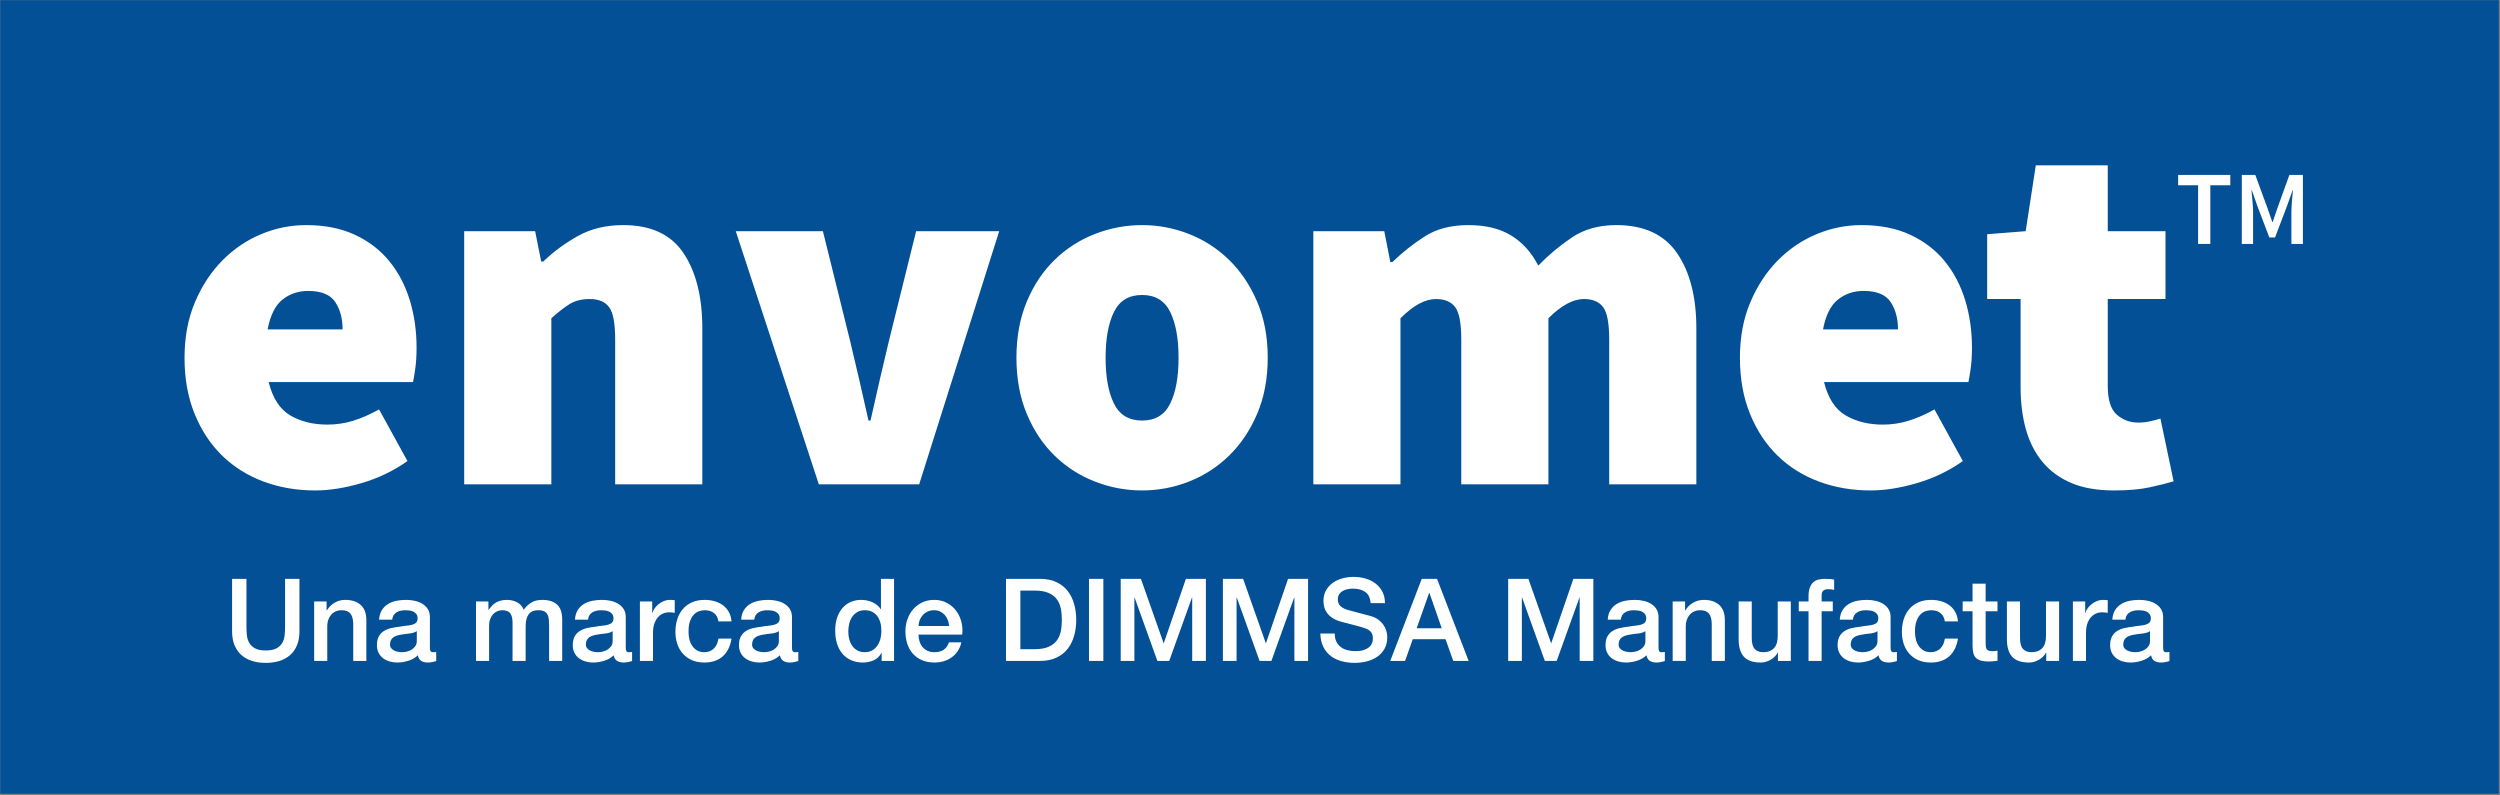 <?xml version="1.0" encoding="UTF-8" standalone="no"?>
<svg width="261px" height="83px" viewBox="0 0 261 83" version="1.1" xmlns="http://www.w3.org/2000/svg" xmlns:xlink="http://www.w3.org/1999/xlink">
    <rect x="0" y="0" width="261" height="83" fill="#808080" stroke="none"/>
    <!-- Generator: Sketch 41.2 (35397) - http://www.bohemiancoding.com/sketch -->
    <title>envomet-logo</title>
    <desc>Created with Sketch.</desc>
    <defs></defs>
    <g id="Page-2" stroke="none" stroke-width="1" fill="none" fill-rule="evenodd">
        <g id="envomet-logo">
            <rect id="rect4212-copy-2" fill="#035096" x="0.026" y="0.019" width="260.854" height="82.848"></rect>
            <g id="Group-4" transform="translate(19, 17)" fill="#FFFFFF">
                <g id="Group-3" transform="translate(0.152, 0.242)">
                    <path d="M0.113,20.109 C0.113,17.959 0.474,16.03 1.197,14.32 C1.92,12.611 2.872,11.157 4.053,9.959 C5.235,8.761 6.583,7.844 8.1,7.21 C9.616,6.576 11.185,6.258 12.807,6.258 C14.747,6.258 16.439,6.593 17.885,7.263 C19.331,7.933 20.53,8.849 21.482,10.012 C22.434,11.175 23.148,12.532 23.624,14.082 C24.1,15.633 24.338,17.29 24.338,19.052 C24.338,19.862 24.294,20.585 24.206,21.219 C24.118,21.854 24.038,22.329 23.968,22.647 L8.893,22.647 C9.316,24.338 10.074,25.501 11.168,26.136 C12.261,26.77 13.548,27.087 15.029,27.087 C15.946,27.087 16.836,26.955 17.7,26.691 C18.564,26.426 19.472,26.03 20.424,25.501 L23.386,30.893 C21.94,31.916 20.345,32.682 18.599,33.193 C16.854,33.704 15.24,33.96 13.759,33.96 C11.82,33.96 10.022,33.651 8.364,33.034 C6.707,32.418 5.27,31.519 4.053,30.338 C2.837,29.158 1.876,27.704 1.171,25.977 C0.465,24.25 0.113,22.294 0.113,20.109 Z M16.616,17.149 C16.616,16.021 16.36,15.069 15.849,14.294 C15.337,13.519 14.394,13.131 13.019,13.131 C11.996,13.131 11.106,13.43 10.348,14.03 C9.59,14.629 9.069,15.668 8.787,17.149 L16.616,17.149 Z M29.31,6.893 L36.715,6.893 L37.35,10.065 L37.561,10.065 C38.619,9.043 39.827,8.153 41.185,7.395 C42.542,6.637 44.12,6.258 45.919,6.258 C48.81,6.258 50.908,7.236 52.213,9.192 C53.518,11.148 54.17,13.765 54.17,17.043 L54.17,33.325 L45.072,33.325 L45.072,18.206 C45.072,16.514 44.861,15.386 44.438,14.823 C44.014,14.259 43.344,13.977 42.428,13.977 C41.581,13.977 40.876,14.153 40.312,14.505 C39.748,14.858 39.113,15.351 38.408,15.986 L38.408,33.325 L29.31,33.325 L29.31,6.893 Z M57.661,6.893 L66.759,6.893 L69.615,18.417 C70.25,21.061 70.884,23.81 71.519,26.664 L71.731,26.664 C72.365,23.81 73,21.061 73.635,18.417 L76.491,6.893 L85.166,6.893 L76.808,33.325 L66.335,33.325 L57.661,6.893 Z M86.964,20.109 C86.964,17.924 87.325,15.968 88.048,14.241 C88.771,12.514 89.741,11.06 90.957,9.88 C92.174,8.699 93.576,7.8 95.162,7.184 C96.749,6.567 98.389,6.258 100.082,6.258 C101.774,6.258 103.405,6.567 104.974,7.184 C106.543,7.8 107.936,8.699 109.153,9.88 C110.369,11.06 111.348,12.514 112.088,14.241 C112.829,15.968 113.199,17.924 113.199,20.109 C113.199,22.294 112.829,24.25 112.088,25.977 C111.348,27.704 110.369,29.158 109.153,30.338 C107.936,31.519 106.543,32.418 104.974,33.034 C103.405,33.651 101.774,33.96 100.082,33.96 C98.389,33.96 96.749,33.651 95.162,33.034 C93.576,32.418 92.174,31.519 90.957,30.338 C89.741,29.158 88.771,27.704 88.048,25.977 C87.325,24.25 86.964,22.294 86.964,20.109 Z M96.273,20.109 C96.273,22.118 96.564,23.713 97.146,24.893 C97.728,26.074 98.706,26.664 100.082,26.664 C101.457,26.664 102.435,26.074 103.017,24.893 C103.599,23.713 103.89,22.118 103.89,20.109 C103.89,18.1 103.599,16.505 103.017,15.325 C102.435,14.144 101.457,13.554 100.082,13.554 C98.706,13.554 97.728,14.144 97.146,15.325 C96.564,16.505 96.273,18.1 96.273,20.109 Z M117.96,6.893 L125.365,6.893 L125.999,10.118 L126.211,10.118 C127.269,9.096 128.406,8.197 129.623,7.421 C130.839,6.646 132.347,6.258 134.145,6.258 C135.943,6.258 137.433,6.62 138.614,7.342 C139.796,8.065 140.739,9.113 141.444,10.488 C142.537,9.36 143.719,8.373 144.988,7.527 C146.258,6.681 147.791,6.258 149.59,6.258 C152.481,6.258 154.597,7.236 155.937,9.192 C157.277,11.148 157.947,13.765 157.947,17.043 L157.947,33.325 L148.849,33.325 L148.849,18.206 C148.849,16.514 148.638,15.386 148.215,14.823 C147.791,14.259 147.121,13.977 146.205,13.977 C145.076,13.977 143.842,14.646 142.502,15.986 L142.502,33.325 L133.404,33.325 L133.404,18.206 C133.404,16.514 133.193,15.386 132.77,14.823 C132.347,14.259 131.677,13.977 130.76,13.977 C129.631,13.977 128.397,14.646 127.057,15.986 L127.057,33.325 L117.96,33.325 L117.96,6.893 Z M162.496,20.109 C162.496,17.959 162.857,16.03 163.58,14.32 C164.303,12.611 165.255,11.157 166.436,9.959 C167.618,8.761 168.966,7.844 170.483,7.21 C171.999,6.576 173.568,6.258 175.19,6.258 C177.13,6.258 178.822,6.593 180.268,7.263 C181.714,7.933 182.913,8.849 183.865,10.012 C184.817,11.175 185.531,12.532 186.007,14.082 C186.483,15.633 186.721,17.29 186.721,19.052 C186.721,19.862 186.677,20.585 186.589,21.219 C186.501,21.854 186.421,22.329 186.351,22.647 L171.276,22.647 C171.699,24.338 172.457,25.501 173.551,26.136 C174.644,26.77 175.931,27.087 177.412,27.087 C178.329,27.087 179.219,26.955 180.083,26.691 C180.947,26.426 181.855,26.03 182.807,25.501 L185.769,30.893 C184.323,31.916 182.728,32.682 180.982,33.193 C179.237,33.704 177.623,33.96 176.142,33.96 C174.203,33.96 172.405,33.651 170.747,33.034 C169.09,32.418 167.653,31.519 166.436,30.338 C165.22,29.158 164.259,27.704 163.554,25.977 C162.848,24.25 162.496,22.294 162.496,20.109 Z M178.999,17.149 C178.999,16.021 178.743,15.069 178.232,14.294 C177.72,13.519 176.777,13.131 175.402,13.131 C174.379,13.131 173.489,13.43 172.731,14.03 C171.973,14.629 171.452,15.668 171.17,17.149 L178.999,17.149 Z M191.799,13.977 L188.308,13.977 L188.308,7.21 L192.328,6.893 L193.386,0.02 L200.897,0.02 L200.897,6.893 L206.926,6.893 L206.926,13.977 L200.897,13.977 L200.897,23.017 C200.897,24.497 201.214,25.51 201.849,26.056 C202.483,26.603 203.224,26.876 204.07,26.876 C204.493,26.876 204.908,26.832 205.313,26.744 C205.719,26.655 206.08,26.559 206.397,26.453 L207.773,33.008 C207.067,33.22 206.221,33.431 205.234,33.642 C204.246,33.854 203.012,33.96 201.531,33.96 C199.803,33.96 198.331,33.704 197.115,33.193 C195.898,32.682 194.893,31.951 194.1,30.999 C193.306,30.048 192.724,28.911 192.354,27.589 C191.984,26.268 191.799,24.796 191.799,23.175 L191.799,13.977 Z" id="envomet"></path>
                    <path d="M210.329,2.099 L208.246,2.099 L208.246,1.02 L213.69,1.02 L213.69,2.099 L211.607,2.099 L211.607,8.222 L210.329,8.222 L210.329,2.099 Z M214.891,1.02 L216.301,1.02 L217.601,4.566 L218.075,5.932 L218.119,5.932 L218.582,4.566 L219.86,1.02 L221.271,1.02 L221.271,8.222 L220.07,8.222 L220.07,4.929 C220.07,4.761 220.075,4.577 220.086,4.379 C220.097,4.181 220.11,3.98 220.125,3.779 C220.14,3.577 220.158,3.378 220.18,3.184 C220.202,2.989 220.22,2.808 220.235,2.639 L220.191,2.639 L219.607,4.28 L218.362,7.551 L217.767,7.551 L216.522,4.28 L215.949,2.639 L215.904,2.639 C215.919,2.808 215.936,2.989 215.954,3.184 C215.972,3.378 215.991,3.577 216.009,3.779 C216.027,3.98 216.042,4.181 216.053,4.379 C216.064,4.577 216.07,4.761 216.07,4.929 L216.07,8.222 L214.891,8.222 L214.891,1.02 Z" id="TM"></path>
                </g>
                <path d="M5.23,43.432 L6.73,43.432 L6.73,48.424 C6.73,48.712 6.744,49.004 6.772,49.3 C6.8,49.596 6.88,49.862 7.012,50.098 C7.144,50.334 7.344,50.528 7.612,50.68 C7.88,50.832 8.258,50.908 8.746,50.908 C9.234,50.908 9.612,50.832 9.88,50.68 C10.148,50.528 10.348,50.334 10.48,50.098 C10.612,49.862 10.692,49.596 10.72,49.3 C10.748,49.004 10.762,48.712 10.762,48.424 L10.762,43.432 L12.262,43.432 L12.262,48.916 C12.262,49.468 12.178,49.948 12.01,50.356 C11.842,50.764 11.604,51.106 11.296,51.382 C10.988,51.658 10.618,51.864 10.186,52 C9.754,52.136 9.274,52.204 8.746,52.204 C8.218,52.204 7.738,52.136 7.306,52 C6.874,51.864 6.504,51.658 6.196,51.382 C5.888,51.106 5.65,50.764 5.482,50.356 C5.314,49.948 5.23,49.468 5.23,48.916 L5.23,43.432 Z M13.798,45.796 L15.094,45.796 L15.094,46.708 L15.118,46.732 C15.326,46.388 15.598,46.118 15.934,45.922 C16.27,45.726 16.642,45.628 17.05,45.628 C17.73,45.628 18.266,45.804 18.658,46.156 C19.05,46.508 19.246,47.036 19.246,47.74 L19.246,52 L17.878,52 L17.878,48.1 C17.862,47.612 17.758,47.258 17.566,47.038 C17.374,46.818 17.074,46.708 16.666,46.708 C16.434,46.708 16.226,46.75 16.042,46.834 C15.858,46.918 15.702,47.034 15.574,47.182 C15.446,47.33 15.346,47.504 15.274,47.704 C15.202,47.904 15.166,48.116 15.166,48.34 L15.166,52 L13.798,52 L13.798,45.796 Z M25.882,50.62 C25.882,50.788 25.904,50.908 25.948,50.98 C25.992,51.052 26.078,51.088 26.206,51.088 L26.35,51.088 C26.406,51.088 26.47,51.08 26.542,51.064 L26.542,52.012 C26.494,52.028 26.432,52.046 26.356,52.066 C26.28,52.086 26.202,52.104 26.122,52.12 C26.042,52.136 25.962,52.148 25.882,52.156 C25.802,52.164 25.734,52.168 25.678,52.168 C25.398,52.168 25.166,52.112 24.982,52 C24.798,51.888 24.678,51.692 24.622,51.412 C24.35,51.676 24.016,51.868 23.62,51.988 C23.224,52.108 22.842,52.168 22.474,52.168 C22.194,52.168 21.926,52.13 21.67,52.054 C21.414,51.978 21.188,51.866 20.992,51.718 C20.796,51.57 20.64,51.382 20.524,51.154 C20.408,50.926 20.35,50.66 20.35,50.356 C20.35,49.972 20.42,49.66 20.56,49.42 C20.7,49.18 20.884,48.992 21.112,48.856 C21.34,48.72 21.596,48.622 21.88,48.562 C22.164,48.502 22.45,48.456 22.738,48.424 C22.986,48.376 23.222,48.342 23.446,48.322 C23.67,48.302 23.868,48.268 24.04,48.22 C24.212,48.172 24.348,48.098 24.448,47.998 C24.548,47.898 24.598,47.748 24.598,47.548 C24.598,47.372 24.556,47.228 24.472,47.116 C24.388,47.004 24.284,46.918 24.16,46.858 C24.036,46.798 23.898,46.758 23.746,46.738 C23.594,46.718 23.45,46.708 23.314,46.708 C22.93,46.708 22.614,46.788 22.366,46.948 C22.118,47.108 21.978,47.356 21.946,47.692 L20.578,47.692 C20.602,47.292 20.698,46.96 20.866,46.696 C21.034,46.432 21.248,46.22 21.508,46.06 C21.768,45.9 22.062,45.788 22.39,45.724 C22.718,45.66 23.054,45.628 23.398,45.628 C23.702,45.628 24.002,45.66 24.298,45.724 C24.594,45.788 24.86,45.892 25.096,46.036 C25.332,46.18 25.522,46.366 25.666,46.594 C25.81,46.822 25.882,47.1 25.882,47.428 L25.882,50.62 Z M24.514,48.892 C24.306,49.028 24.05,49.11 23.746,49.138 C23.442,49.166 23.138,49.208 22.834,49.264 C22.69,49.288 22.55,49.322 22.414,49.366 C22.278,49.41 22.158,49.47 22.054,49.546 C21.95,49.622 21.868,49.722 21.808,49.846 C21.748,49.97 21.718,50.12 21.718,50.296 C21.718,50.448 21.762,50.576 21.85,50.68 C21.938,50.784 22.044,50.866 22.168,50.926 C22.292,50.986 22.428,51.028 22.576,51.052 C22.724,51.076 22.858,51.088 22.978,51.088 C23.13,51.088 23.294,51.068 23.47,51.028 C23.646,50.988 23.812,50.92 23.968,50.824 C24.124,50.728 24.254,50.606 24.358,50.458 C24.462,50.31 24.514,50.128 24.514,49.912 L24.514,48.892 Z M30.694,45.796 L31.99,45.796 L31.99,46.66 L32.026,46.66 C32.13,46.508 32.242,46.368 32.362,46.24 C32.482,46.112 32.616,46.004 32.764,45.916 C32.912,45.828 33.082,45.758 33.274,45.706 C33.466,45.654 33.686,45.628 33.934,45.628 C34.31,45.628 34.66,45.712 34.984,45.88 C35.308,46.048 35.538,46.308 35.674,46.66 C35.906,46.34 36.174,46.088 36.478,45.904 C36.782,45.72 37.162,45.628 37.618,45.628 C38.274,45.628 38.784,45.788 39.148,46.108 C39.512,46.428 39.694,46.964 39.694,47.716 L39.694,52 L38.326,52 L38.326,48.376 C38.326,48.128 38.318,47.902 38.302,47.698 C38.286,47.494 38.24,47.318 38.164,47.17 C38.088,47.022 37.974,46.908 37.822,46.828 C37.67,46.748 37.462,46.708 37.198,46.708 C36.734,46.708 36.398,46.852 36.19,47.14 C35.982,47.428 35.878,47.836 35.878,48.364 L35.878,52 L34.51,52 L34.51,48.016 C34.51,47.584 34.432,47.258 34.276,47.038 C34.12,46.818 33.834,46.708 33.418,46.708 C33.242,46.708 33.072,46.744 32.908,46.816 C32.744,46.888 32.6,46.992 32.476,47.128 C32.352,47.264 32.252,47.432 32.176,47.632 C32.1,47.832 32.062,48.06 32.062,48.316 L32.062,52 L30.694,52 L30.694,45.796 Z M46.33,50.62 C46.33,50.788 46.352,50.908 46.396,50.98 C46.44,51.052 46.526,51.088 46.654,51.088 L46.798,51.088 C46.854,51.088 46.918,51.08 46.99,51.064 L46.99,52.012 C46.942,52.028 46.88,52.046 46.804,52.066 C46.728,52.086 46.65,52.104 46.57,52.12 C46.49,52.136 46.41,52.148 46.33,52.156 C46.25,52.164 46.182,52.168 46.126,52.168 C45.846,52.168 45.614,52.112 45.43,52 C45.246,51.888 45.126,51.692 45.07,51.412 C44.798,51.676 44.464,51.868 44.068,51.988 C43.672,52.108 43.29,52.168 42.922,52.168 C42.642,52.168 42.374,52.13 42.118,52.054 C41.862,51.978 41.636,51.866 41.44,51.718 C41.244,51.57 41.088,51.382 40.972,51.154 C40.856,50.926 40.798,50.66 40.798,50.356 C40.798,49.972 40.868,49.66 41.008,49.42 C41.148,49.18 41.332,48.992 41.56,48.856 C41.788,48.72 42.044,48.622 42.328,48.562 C42.612,48.502 42.898,48.456 43.186,48.424 C43.434,48.376 43.67,48.342 43.894,48.322 C44.118,48.302 44.316,48.268 44.488,48.22 C44.66,48.172 44.796,48.098 44.896,47.998 C44.996,47.898 45.046,47.748 45.046,47.548 C45.046,47.372 45.004,47.228 44.92,47.116 C44.836,47.004 44.732,46.918 44.608,46.858 C44.484,46.798 44.346,46.758 44.194,46.738 C44.042,46.718 43.898,46.708 43.762,46.708 C43.378,46.708 43.062,46.788 42.814,46.948 C42.566,47.108 42.426,47.356 42.394,47.692 L41.026,47.692 C41.05,47.292 41.146,46.96 41.314,46.696 C41.482,46.432 41.696,46.22 41.956,46.06 C42.216,45.9 42.51,45.788 42.838,45.724 C43.166,45.66 43.502,45.628 43.846,45.628 C44.15,45.628 44.45,45.66 44.746,45.724 C45.042,45.788 45.308,45.892 45.544,46.036 C45.78,46.18 45.97,46.366 46.114,46.594 C46.258,46.822 46.33,47.1 46.33,47.428 L46.33,50.62 Z M44.962,48.892 C44.754,49.028 44.498,49.11 44.194,49.138 C43.89,49.166 43.586,49.208 43.282,49.264 C43.138,49.288 42.998,49.322 42.862,49.366 C42.726,49.41 42.606,49.47 42.502,49.546 C42.398,49.622 42.316,49.722 42.256,49.846 C42.196,49.97 42.166,50.12 42.166,50.296 C42.166,50.448 42.21,50.576 42.298,50.68 C42.386,50.784 42.492,50.866 42.616,50.926 C42.74,50.986 42.876,51.028 43.024,51.052 C43.172,51.076 43.306,51.088 43.426,51.088 C43.578,51.088 43.742,51.068 43.918,51.028 C44.094,50.988 44.26,50.92 44.416,50.824 C44.572,50.728 44.702,50.606 44.806,50.458 C44.91,50.31 44.962,50.128 44.962,49.912 L44.962,48.892 Z M47.806,45.796 L49.09,45.796 L49.09,46.996 L49.114,46.996 C49.154,46.828 49.232,46.664 49.348,46.504 C49.464,46.344 49.604,46.198 49.768,46.066 C49.932,45.934 50.114,45.828 50.314,45.748 C50.514,45.668 50.718,45.628 50.926,45.628 C51.086,45.628 51.196,45.632 51.256,45.64 C51.316,45.648 51.378,45.656 51.442,45.664 L51.442,46.984 C51.346,46.968 51.248,46.954 51.148,46.942 C51.048,46.93 50.95,46.924 50.854,46.924 C50.622,46.924 50.404,46.97 50.2,47.062 C49.996,47.154 49.818,47.29 49.666,47.47 C49.514,47.65 49.394,47.872 49.306,48.136 C49.218,48.4 49.174,48.704 49.174,49.048 L49.174,52 L47.806,52 L47.806,45.796 Z M56.002,47.872 C55.946,47.488 55.792,47.198 55.54,47.002 C55.288,46.806 54.97,46.708 54.586,46.708 C54.41,46.708 54.222,46.738 54.022,46.798 C53.822,46.858 53.638,46.97 53.47,47.134 C53.302,47.298 53.162,47.526 53.05,47.818 C52.938,48.11 52.882,48.492 52.882,48.964 C52.882,49.22 52.912,49.476 52.972,49.732 C53.032,49.988 53.128,50.216 53.26,50.416 C53.392,50.616 53.562,50.778 53.77,50.902 C53.978,51.026 54.23,51.088 54.526,51.088 C54.926,51.088 55.256,50.964 55.516,50.716 C55.776,50.468 55.938,50.12 56.002,49.672 L57.37,49.672 C57.242,50.48 56.936,51.098 56.452,51.526 C55.968,51.954 55.326,52.168 54.526,52.168 C54.038,52.168 53.608,52.086 53.236,51.922 C52.864,51.758 52.55,51.534 52.294,51.25 C52.038,50.966 51.844,50.628 51.712,50.236 C51.58,49.844 51.514,49.42 51.514,48.964 C51.514,48.5 51.578,48.064 51.706,47.656 C51.834,47.248 52.026,46.894 52.282,46.594 C52.538,46.294 52.856,46.058 53.236,45.886 C53.616,45.714 54.062,45.628 54.574,45.628 C54.934,45.628 55.276,45.674 55.6,45.766 C55.924,45.858 56.212,45.996 56.464,46.18 C56.716,46.364 56.922,46.596 57.082,46.876 C57.242,47.156 57.338,47.488 57.37,47.872 L56.002,47.872 Z M63.682,50.62 C63.682,50.788 63.704,50.908 63.748,50.98 C63.792,51.052 63.878,51.088 64.006,51.088 L64.15,51.088 C64.206,51.088 64.27,51.08 64.342,51.064 L64.342,52.012 C64.294,52.028 64.232,52.046 64.156,52.066 C64.08,52.086 64.002,52.104 63.922,52.12 C63.842,52.136 63.762,52.148 63.682,52.156 C63.602,52.164 63.534,52.168 63.478,52.168 C63.198,52.168 62.966,52.112 62.782,52 C62.598,51.888 62.478,51.692 62.422,51.412 C62.15,51.676 61.816,51.868 61.42,51.988 C61.024,52.108 60.642,52.168 60.274,52.168 C59.994,52.168 59.726,52.13 59.47,52.054 C59.214,51.978 58.988,51.866 58.792,51.718 C58.596,51.57 58.44,51.382 58.324,51.154 C58.208,50.926 58.15,50.66 58.15,50.356 C58.15,49.972 58.22,49.66 58.36,49.42 C58.5,49.18 58.684,48.992 58.912,48.856 C59.14,48.72 59.396,48.622 59.68,48.562 C59.964,48.502 60.25,48.456 60.538,48.424 C60.786,48.376 61.022,48.342 61.246,48.322 C61.47,48.302 61.668,48.268 61.84,48.22 C62.012,48.172 62.148,48.098 62.248,47.998 C62.348,47.898 62.398,47.748 62.398,47.548 C62.398,47.372 62.356,47.228 62.272,47.116 C62.188,47.004 62.084,46.918 61.96,46.858 C61.836,46.798 61.698,46.758 61.546,46.738 C61.394,46.718 61.25,46.708 61.114,46.708 C60.73,46.708 60.414,46.788 60.166,46.948 C59.918,47.108 59.778,47.356 59.746,47.692 L58.378,47.692 C58.402,47.292 58.498,46.96 58.666,46.696 C58.834,46.432 59.048,46.22 59.308,46.06 C59.568,45.9 59.862,45.788 60.19,45.724 C60.518,45.66 60.854,45.628 61.198,45.628 C61.502,45.628 61.802,45.66 62.098,45.724 C62.394,45.788 62.66,45.892 62.896,46.036 C63.132,46.18 63.322,46.366 63.466,46.594 C63.61,46.822 63.682,47.1 63.682,47.428 L63.682,50.62 Z M62.314,48.892 C62.106,49.028 61.85,49.11 61.546,49.138 C61.242,49.166 60.938,49.208 60.634,49.264 C60.49,49.288 60.35,49.322 60.214,49.366 C60.078,49.41 59.958,49.47 59.854,49.546 C59.75,49.622 59.668,49.722 59.608,49.846 C59.548,49.97 59.518,50.12 59.518,50.296 C59.518,50.448 59.562,50.576 59.65,50.68 C59.738,50.784 59.844,50.866 59.968,50.926 C60.092,50.986 60.228,51.028 60.376,51.052 C60.524,51.076 60.658,51.088 60.778,51.088 C60.93,51.088 61.094,51.068 61.27,51.028 C61.446,50.988 61.612,50.92 61.768,50.824 C61.924,50.728 62.054,50.606 62.158,50.458 C62.262,50.31 62.314,50.128 62.314,49.912 L62.314,48.892 Z M74.338,52 L73.042,52 L73.042,51.16 L73.018,51.16 C72.834,51.52 72.566,51.778 72.214,51.934 C71.862,52.09 71.49,52.168 71.098,52.168 C70.61,52.168 70.184,52.082 69.82,51.91 C69.456,51.738 69.154,51.504 68.914,51.208 C68.674,50.912 68.494,50.562 68.374,50.158 C68.254,49.754 68.194,49.32 68.194,48.856 C68.194,48.296 68.27,47.812 68.422,47.404 C68.574,46.996 68.776,46.66 69.028,46.396 C69.28,46.132 69.568,45.938 69.892,45.814 C70.216,45.69 70.546,45.628 70.882,45.628 C71.074,45.628 71.27,45.646 71.47,45.682 C71.67,45.718 71.862,45.776 72.046,45.856 C72.23,45.936 72.4,46.038 72.556,46.162 C72.712,46.286 72.842,46.432 72.946,46.6 L72.97,46.6 L72.97,43.432 L74.338,43.432 L74.338,52 Z M69.562,48.964 C69.562,49.228 69.596,49.488 69.664,49.744 C69.732,50 69.836,50.228 69.976,50.428 C70.116,50.628 70.294,50.788 70.51,50.908 C70.726,51.028 70.982,51.088 71.278,51.088 C71.582,51.088 71.844,51.024 72.064,50.896 C72.284,50.768 72.464,50.6 72.604,50.392 C72.744,50.184 72.848,49.95 72.916,49.69 C72.984,49.43 73.018,49.164 73.018,48.892 C73.018,48.204 72.864,47.668 72.556,47.284 C72.248,46.9 71.83,46.708 71.302,46.708 C70.982,46.708 70.712,46.774 70.492,46.906 C70.272,47.038 70.092,47.21 69.952,47.422 C69.812,47.634 69.712,47.874 69.652,48.142 C69.592,48.41 69.562,48.684 69.562,48.964 Z M80.086,48.352 C80.07,48.136 80.024,47.928 79.948,47.728 C79.872,47.528 79.768,47.354 79.636,47.206 C79.504,47.058 79.344,46.938 79.156,46.846 C78.968,46.754 78.758,46.708 78.526,46.708 C78.286,46.708 78.068,46.75 77.872,46.834 C77.676,46.918 77.508,47.034 77.368,47.182 C77.228,47.33 77.116,47.504 77.032,47.704 C76.948,47.904 76.902,48.12 76.894,48.352 L80.086,48.352 Z M76.894,49.252 C76.894,49.492 76.928,49.724 76.996,49.948 C77.064,50.172 77.166,50.368 77.302,50.536 C77.438,50.704 77.61,50.838 77.818,50.938 C78.026,51.038 78.274,51.088 78.562,51.088 C78.962,51.088 79.284,51.002 79.528,50.83 C79.772,50.658 79.954,50.4 80.074,50.056 L81.37,50.056 C81.298,50.392 81.174,50.692 80.998,50.956 C80.822,51.22 80.61,51.442 80.362,51.622 C80.114,51.802 79.836,51.938 79.528,52.03 C79.22,52.122 78.898,52.168 78.562,52.168 C78.074,52.168 77.642,52.088 77.266,51.928 C76.89,51.768 76.572,51.544 76.312,51.256 C76.052,50.968 75.856,50.624 75.724,50.224 C75.592,49.824 75.526,49.384 75.526,48.904 C75.526,48.464 75.596,48.046 75.736,47.65 C75.876,47.254 76.076,46.906 76.336,46.606 C76.596,46.306 76.91,46.068 77.278,45.892 C77.646,45.716 78.062,45.628 78.526,45.628 C79.014,45.628 79.452,45.73 79.84,45.934 C80.228,46.138 80.55,46.408 80.806,46.744 C81.062,47.08 81.248,47.466 81.364,47.902 C81.48,48.338 81.51,48.788 81.454,49.252 L76.894,49.252 Z M86.026,43.432 L89.578,43.432 C90.234,43.432 90.802,43.544 91.282,43.768 C91.762,43.992 92.154,44.298 92.458,44.686 C92.762,45.074 92.988,45.528 93.136,46.048 C93.284,46.568 93.358,47.124 93.358,47.716 C93.358,48.308 93.284,48.864 93.136,49.384 C92.988,49.904 92.762,50.358 92.458,50.746 C92.154,51.134 91.762,51.44 91.282,51.664 C90.802,51.888 90.234,52 89.578,52 L86.026,52 L86.026,43.432 Z M87.526,50.776 L89.002,50.776 C89.586,50.776 90.064,50.698 90.436,50.542 C90.808,50.386 91.1,50.17 91.312,49.894 C91.524,49.618 91.668,49.294 91.744,48.922 C91.82,48.55 91.858,48.148 91.858,47.716 C91.858,47.284 91.82,46.882 91.744,46.51 C91.668,46.138 91.524,45.814 91.312,45.538 C91.1,45.262 90.808,45.046 90.436,44.89 C90.064,44.734 89.586,44.656 89.002,44.656 L87.526,44.656 L87.526,50.776 Z M94.69,43.432 L96.19,43.432 L96.19,52 L94.69,52 L94.69,43.432 Z M98.002,43.432 L100.114,43.432 L102.478,50.14 L102.502,50.14 L104.806,43.432 L106.894,43.432 L106.894,52 L105.466,52 L105.466,45.388 L105.442,45.388 L103.066,52 L101.83,52 L99.454,45.388 L99.43,45.388 L99.43,52 L98.002,52 L98.002,43.432 Z M108.67,43.432 L110.782,43.432 L113.146,50.14 L113.17,50.14 L115.474,43.432 L117.562,43.432 L117.562,52 L116.134,52 L116.134,45.388 L116.11,45.388 L113.734,52 L112.498,52 L110.122,45.388 L110.098,45.388 L110.098,52 L108.67,52 L108.67,43.432 Z M120.346,49.144 C120.346,49.472 120.402,49.752 120.514,49.984 C120.626,50.216 120.782,50.406 120.982,50.554 C121.182,50.702 121.412,50.81 121.672,50.878 C121.932,50.946 122.214,50.98 122.518,50.98 C122.846,50.98 123.126,50.942 123.358,50.866 C123.59,50.79 123.778,50.692 123.922,50.572 C124.066,50.452 124.17,50.314 124.234,50.158 C124.298,50.002 124.33,49.844 124.33,49.684 C124.33,49.356 124.256,49.114 124.108,48.958 C123.96,48.802 123.798,48.692 123.622,48.628 C123.318,48.516 122.964,48.41 122.56,48.31 C122.156,48.21 121.658,48.08 121.066,47.92 C120.698,47.824 120.392,47.698 120.148,47.542 C119.904,47.386 119.71,47.212 119.566,47.02 C119.422,46.828 119.32,46.624 119.26,46.408 C119.2,46.192 119.17,45.972 119.17,45.748 C119.17,45.316 119.26,44.942 119.44,44.626 C119.62,44.31 119.858,44.048 120.154,43.84 C120.45,43.632 120.786,43.478 121.162,43.378 C121.538,43.278 121.918,43.228 122.302,43.228 C122.75,43.228 123.172,43.286 123.568,43.402 C123.964,43.518 124.312,43.692 124.612,43.924 C124.912,44.156 125.15,44.442 125.326,44.782 C125.502,45.122 125.59,45.516 125.59,45.964 L124.09,45.964 C124.05,45.412 123.862,45.022 123.526,44.794 C123.19,44.566 122.762,44.452 122.242,44.452 C122.066,44.452 121.886,44.47 121.702,44.506 C121.518,44.542 121.35,44.602 121.198,44.686 C121.046,44.77 120.92,44.884 120.82,45.028 C120.72,45.172 120.67,45.352 120.67,45.568 C120.67,45.872 120.764,46.11 120.952,46.282 C121.14,46.454 121.386,46.584 121.69,46.672 C121.722,46.68 121.848,46.714 122.068,46.774 C122.288,46.834 122.534,46.9 122.806,46.972 C123.078,47.044 123.344,47.114 123.604,47.182 C123.864,47.25 124.05,47.3 124.162,47.332 C124.442,47.42 124.686,47.54 124.894,47.692 C125.102,47.844 125.276,48.018 125.416,48.214 C125.556,48.41 125.66,48.62 125.728,48.844 C125.796,49.068 125.83,49.292 125.83,49.516 C125.83,49.996 125.732,50.406 125.536,50.746 C125.34,51.086 125.082,51.364 124.762,51.58 C124.442,51.796 124.078,51.954 123.67,52.054 C123.262,52.154 122.846,52.204 122.422,52.204 C121.934,52.204 121.474,52.144 121.042,52.024 C120.61,51.904 120.234,51.72 119.914,51.472 C119.594,51.224 119.338,50.906 119.146,50.518 C118.954,50.13 118.854,49.672 118.846,49.144 L120.346,49.144 Z M129.43,43.432 L131.026,43.432 L134.326,52 L132.718,52 L131.914,49.732 L128.494,49.732 L127.69,52 L126.142,52 L129.43,43.432 Z M128.902,48.592 L131.518,48.592 L130.234,44.908 L130.198,44.908 L128.902,48.592 Z M138.454,43.432 L140.566,43.432 L142.93,50.14 L142.954,50.14 L145.258,43.432 L147.346,43.432 L147.346,52 L145.918,52 L145.918,45.388 L145.894,45.388 L143.518,52 L142.282,52 L139.906,45.388 L139.882,45.388 L139.882,52 L138.454,52 L138.454,43.432 Z M154.15,50.62 C154.15,50.788 154.172,50.908 154.216,50.98 C154.26,51.052 154.346,51.088 154.474,51.088 L154.618,51.088 C154.674,51.088 154.738,51.08 154.81,51.064 L154.81,52.012 C154.762,52.028 154.7,52.046 154.624,52.066 C154.548,52.086 154.47,52.104 154.39,52.12 C154.31,52.136 154.23,52.148 154.15,52.156 C154.07,52.164 154.002,52.168 153.946,52.168 C153.666,52.168 153.434,52.112 153.25,52 C153.066,51.888 152.946,51.692 152.89,51.412 C152.618,51.676 152.284,51.868 151.888,51.988 C151.492,52.108 151.11,52.168 150.742,52.168 C150.462,52.168 150.194,52.13 149.938,52.054 C149.682,51.978 149.456,51.866 149.26,51.718 C149.064,51.57 148.908,51.382 148.792,51.154 C148.676,50.926 148.618,50.66 148.618,50.356 C148.618,49.972 148.688,49.66 148.828,49.42 C148.968,49.18 149.152,48.992 149.38,48.856 C149.608,48.72 149.864,48.622 150.148,48.562 C150.432,48.502 150.718,48.456 151.006,48.424 C151.254,48.376 151.49,48.342 151.714,48.322 C151.938,48.302 152.136,48.268 152.308,48.22 C152.48,48.172 152.616,48.098 152.716,47.998 C152.816,47.898 152.866,47.748 152.866,47.548 C152.866,47.372 152.824,47.228 152.74,47.116 C152.656,47.004 152.552,46.918 152.428,46.858 C152.304,46.798 152.166,46.758 152.014,46.738 C151.862,46.718 151.718,46.708 151.582,46.708 C151.198,46.708 150.882,46.788 150.634,46.948 C150.386,47.108 150.246,47.356 150.214,47.692 L148.846,47.692 C148.87,47.292 148.966,46.96 149.134,46.696 C149.302,46.432 149.516,46.22 149.776,46.06 C150.036,45.9 150.33,45.788 150.658,45.724 C150.986,45.66 151.322,45.628 151.666,45.628 C151.97,45.628 152.27,45.66 152.566,45.724 C152.862,45.788 153.128,45.892 153.364,46.036 C153.6,46.18 153.79,46.366 153.934,46.594 C154.078,46.822 154.15,47.1 154.15,47.428 L154.15,50.62 Z M152.782,48.892 C152.574,49.028 152.318,49.11 152.014,49.138 C151.71,49.166 151.406,49.208 151.102,49.264 C150.958,49.288 150.818,49.322 150.682,49.366 C150.546,49.41 150.426,49.47 150.322,49.546 C150.218,49.622 150.136,49.722 150.076,49.846 C150.016,49.97 149.986,50.12 149.986,50.296 C149.986,50.448 150.03,50.576 150.118,50.68 C150.206,50.784 150.312,50.866 150.436,50.926 C150.56,50.986 150.696,51.028 150.844,51.052 C150.992,51.076 151.126,51.088 151.246,51.088 C151.398,51.088 151.562,51.068 151.738,51.028 C151.914,50.988 152.08,50.92 152.236,50.824 C152.392,50.728 152.522,50.606 152.626,50.458 C152.73,50.31 152.782,50.128 152.782,49.912 L152.782,48.892 Z M155.626,45.796 L156.922,45.796 L156.922,46.708 L156.946,46.732 C157.154,46.388 157.426,46.118 157.762,45.922 C158.098,45.726 158.47,45.628 158.878,45.628 C159.558,45.628 160.094,45.804 160.486,46.156 C160.878,46.508 161.074,47.036 161.074,47.74 L161.074,52 L159.706,52 L159.706,48.1 C159.69,47.612 159.586,47.258 159.394,47.038 C159.202,46.818 158.902,46.708 158.494,46.708 C158.262,46.708 158.054,46.75 157.87,46.834 C157.686,46.918 157.53,47.034 157.402,47.182 C157.274,47.33 157.174,47.504 157.102,47.704 C157.03,47.904 156.994,48.116 156.994,48.34 L156.994,52 L155.626,52 L155.626,45.796 Z M167.962,52 L166.618,52 L166.618,51.136 L166.594,51.136 C166.426,51.448 166.176,51.698 165.844,51.886 C165.512,52.074 165.174,52.168 164.83,52.168 C164.014,52.168 163.424,51.966 163.06,51.562 C162.696,51.158 162.514,50.548 162.514,49.732 L162.514,45.796 L163.882,45.796 L163.882,49.6 C163.882,50.144 163.986,50.528 164.194,50.752 C164.402,50.976 164.694,51.088 165.07,51.088 C165.358,51.088 165.598,51.044 165.79,50.956 C165.982,50.868 166.138,50.75 166.258,50.602 C166.378,50.454 166.464,50.276 166.516,50.068 C166.568,49.86 166.594,49.636 166.594,49.396 L166.594,45.796 L167.962,45.796 L167.962,52 Z M168.79,45.796 L169.81,45.796 L169.81,45.28 C169.81,44.888 169.858,44.57 169.954,44.326 C170.05,44.082 170.178,43.894 170.338,43.762 C170.498,43.63 170.68,43.542 170.884,43.498 C171.088,43.454 171.302,43.432 171.526,43.432 C171.966,43.432 172.286,43.46 172.486,43.516 L172.486,44.584 C172.398,44.56 172.304,44.542 172.204,44.53 C172.104,44.518 171.986,44.512 171.85,44.512 C171.666,44.512 171.508,44.556 171.376,44.644 C171.244,44.732 171.178,44.904 171.178,45.16 L171.178,45.796 L172.342,45.796 L172.342,46.816 L171.178,46.816 L171.178,52 L169.81,52 L169.81,46.816 L168.79,46.816 L168.79,45.796 Z M178.378,50.62 C178.378,50.788 178.4,50.908 178.444,50.98 C178.488,51.052 178.574,51.088 178.702,51.088 L178.846,51.088 C178.902,51.088 178.966,51.08 179.038,51.064 L179.038,52.012 C178.99,52.028 178.928,52.046 178.852,52.066 C178.776,52.086 178.698,52.104 178.618,52.12 C178.538,52.136 178.458,52.148 178.378,52.156 C178.298,52.164 178.23,52.168 178.174,52.168 C177.894,52.168 177.662,52.112 177.478,52 C177.294,51.888 177.174,51.692 177.118,51.412 C176.846,51.676 176.512,51.868 176.116,51.988 C175.72,52.108 175.338,52.168 174.97,52.168 C174.69,52.168 174.422,52.13 174.166,52.054 C173.91,51.978 173.684,51.866 173.488,51.718 C173.292,51.57 173.136,51.382 173.02,51.154 C172.904,50.926 172.846,50.66 172.846,50.356 C172.846,49.972 172.916,49.66 173.056,49.42 C173.196,49.18 173.38,48.992 173.608,48.856 C173.836,48.72 174.092,48.622 174.376,48.562 C174.66,48.502 174.946,48.456 175.234,48.424 C175.482,48.376 175.718,48.342 175.942,48.322 C176.166,48.302 176.364,48.268 176.536,48.22 C176.708,48.172 176.844,48.098 176.944,47.998 C177.044,47.898 177.094,47.748 177.094,47.548 C177.094,47.372 177.052,47.228 176.968,47.116 C176.884,47.004 176.78,46.918 176.656,46.858 C176.532,46.798 176.394,46.758 176.242,46.738 C176.09,46.718 175.946,46.708 175.81,46.708 C175.426,46.708 175.11,46.788 174.862,46.948 C174.614,47.108 174.474,47.356 174.442,47.692 L173.074,47.692 C173.098,47.292 173.194,46.96 173.362,46.696 C173.53,46.432 173.744,46.22 174.004,46.06 C174.264,45.9 174.558,45.788 174.886,45.724 C175.214,45.66 175.55,45.628 175.894,45.628 C176.198,45.628 176.498,45.66 176.794,45.724 C177.09,45.788 177.356,45.892 177.592,46.036 C177.828,46.18 178.018,46.366 178.162,46.594 C178.306,46.822 178.378,47.1 178.378,47.428 L178.378,50.62 Z M177.01,48.892 C176.802,49.028 176.546,49.11 176.242,49.138 C175.938,49.166 175.634,49.208 175.33,49.264 C175.186,49.288 175.046,49.322 174.91,49.366 C174.774,49.41 174.654,49.47 174.55,49.546 C174.446,49.622 174.364,49.722 174.304,49.846 C174.244,49.97 174.214,50.12 174.214,50.296 C174.214,50.448 174.258,50.576 174.346,50.68 C174.434,50.784 174.54,50.866 174.664,50.926 C174.788,50.986 174.924,51.028 175.072,51.052 C175.22,51.076 175.354,51.088 175.474,51.088 C175.626,51.088 175.79,51.068 175.966,51.028 C176.142,50.988 176.308,50.92 176.464,50.824 C176.62,50.728 176.75,50.606 176.854,50.458 C176.958,50.31 177.01,50.128 177.01,49.912 L177.01,48.892 Z M184.042,47.872 C183.986,47.488 183.832,47.198 183.58,47.002 C183.328,46.806 183.01,46.708 182.626,46.708 C182.45,46.708 182.262,46.738 182.062,46.798 C181.862,46.858 181.678,46.97 181.51,47.134 C181.342,47.298 181.202,47.526 181.09,47.818 C180.978,48.11 180.922,48.492 180.922,48.964 C180.922,49.22 180.952,49.476 181.012,49.732 C181.072,49.988 181.168,50.216 181.3,50.416 C181.432,50.616 181.602,50.778 181.81,50.902 C182.018,51.026 182.27,51.088 182.566,51.088 C182.966,51.088 183.296,50.964 183.556,50.716 C183.816,50.468 183.978,50.12 184.042,49.672 L185.41,49.672 C185.282,50.48 184.976,51.098 184.492,51.526 C184.008,51.954 183.366,52.168 182.566,52.168 C182.078,52.168 181.648,52.086 181.276,51.922 C180.904,51.758 180.59,51.534 180.334,51.25 C180.078,50.966 179.884,50.628 179.752,50.236 C179.62,49.844 179.554,49.42 179.554,48.964 C179.554,48.5 179.618,48.064 179.746,47.656 C179.874,47.248 180.066,46.894 180.322,46.594 C180.578,46.294 180.896,46.058 181.276,45.886 C181.656,45.714 182.102,45.628 182.614,45.628 C182.974,45.628 183.316,45.674 183.64,45.766 C183.964,45.858 184.252,45.996 184.504,46.18 C184.756,46.364 184.962,46.596 185.122,46.876 C185.282,47.156 185.378,47.488 185.41,47.872 L184.042,47.872 Z M185.902,45.796 L186.934,45.796 L186.934,43.936 L188.302,43.936 L188.302,45.796 L189.538,45.796 L189.538,46.816 L188.302,46.816 L188.302,50.128 C188.302,50.272 188.308,50.396 188.32,50.5 C188.332,50.604 188.36,50.692 188.404,50.764 C188.448,50.836 188.514,50.89 188.602,50.926 C188.69,50.962 188.81,50.98 188.962,50.98 C189.058,50.98 189.154,50.978 189.25,50.974 C189.346,50.97 189.442,50.956 189.538,50.932 L189.538,51.988 C189.386,52.004 189.238,52.02 189.094,52.036 C188.95,52.052 188.802,52.06 188.65,52.06 C188.29,52.06 188,52.026 187.78,51.958 C187.56,51.89 187.388,51.79 187.264,51.658 C187.14,51.526 187.056,51.36 187.012,51.16 C186.968,50.96 186.942,50.732 186.934,50.476 L186.934,46.816 L185.902,46.816 L185.902,45.796 Z M195.97,52 L194.626,52 L194.626,51.136 L194.602,51.136 C194.434,51.448 194.184,51.698 193.852,51.886 C193.52,52.074 193.182,52.168 192.838,52.168 C192.022,52.168 191.432,51.966 191.068,51.562 C190.704,51.158 190.522,50.548 190.522,49.732 L190.522,45.796 L191.89,45.796 L191.89,49.6 C191.89,50.144 191.994,50.528 192.202,50.752 C192.41,50.976 192.702,51.088 193.078,51.088 C193.366,51.088 193.606,51.044 193.798,50.956 C193.99,50.868 194.146,50.75 194.266,50.602 C194.386,50.454 194.472,50.276 194.524,50.068 C194.576,49.86 194.602,49.636 194.602,49.396 L194.602,45.796 L195.97,45.796 L195.97,52 Z M197.41,45.796 L198.694,45.796 L198.694,46.996 L198.718,46.996 C198.758,46.828 198.836,46.664 198.952,46.504 C199.068,46.344 199.208,46.198 199.372,46.066 C199.536,45.934 199.718,45.828 199.918,45.748 C200.118,45.668 200.322,45.628 200.53,45.628 C200.69,45.628 200.8,45.632 200.86,45.64 C200.92,45.648 200.982,45.656 201.046,45.664 L201.046,46.984 C200.95,46.968 200.852,46.954 200.752,46.942 C200.652,46.93 200.554,46.924 200.458,46.924 C200.226,46.924 200.008,46.97 199.804,47.062 C199.6,47.154 199.422,47.29 199.27,47.47 C199.118,47.65 198.998,47.872 198.91,48.136 C198.822,48.4 198.778,48.704 198.778,49.048 L198.778,52 L197.41,52 L197.41,45.796 Z M206.83,50.62 C206.83,50.788 206.852,50.908 206.896,50.98 C206.94,51.052 207.026,51.088 207.154,51.088 L207.298,51.088 C207.354,51.088 207.418,51.08 207.49,51.064 L207.49,52.012 C207.442,52.028 207.38,52.046 207.304,52.066 C207.228,52.086 207.15,52.104 207.07,52.12 C206.99,52.136 206.91,52.148 206.83,52.156 C206.75,52.164 206.682,52.168 206.626,52.168 C206.346,52.168 206.114,52.112 205.93,52 C205.746,51.888 205.626,51.692 205.57,51.412 C205.298,51.676 204.964,51.868 204.568,51.988 C204.172,52.108 203.79,52.168 203.422,52.168 C203.142,52.168 202.874,52.13 202.618,52.054 C202.362,51.978 202.136,51.866 201.94,51.718 C201.744,51.57 201.588,51.382 201.472,51.154 C201.356,50.926 201.298,50.66 201.298,50.356 C201.298,49.972 201.368,49.66 201.508,49.42 C201.648,49.18 201.832,48.992 202.06,48.856 C202.288,48.72 202.544,48.622 202.828,48.562 C203.112,48.502 203.398,48.456 203.686,48.424 C203.934,48.376 204.17,48.342 204.394,48.322 C204.618,48.302 204.816,48.268 204.988,48.22 C205.16,48.172 205.296,48.098 205.396,47.998 C205.496,47.898 205.546,47.748 205.546,47.548 C205.546,47.372 205.504,47.228 205.42,47.116 C205.336,47.004 205.232,46.918 205.108,46.858 C204.984,46.798 204.846,46.758 204.694,46.738 C204.542,46.718 204.398,46.708 204.262,46.708 C203.878,46.708 203.562,46.788 203.314,46.948 C203.066,47.108 202.926,47.356 202.894,47.692 L201.526,47.692 C201.55,47.292 201.646,46.96 201.814,46.696 C201.982,46.432 202.196,46.22 202.456,46.06 C202.716,45.9 203.01,45.788 203.338,45.724 C203.666,45.66 204.002,45.628 204.346,45.628 C204.65,45.628 204.95,45.66 205.246,45.724 C205.542,45.788 205.808,45.892 206.044,46.036 C206.28,46.18 206.47,46.366 206.614,46.594 C206.758,46.822 206.83,47.1 206.83,47.428 L206.83,50.62 Z M205.462,48.892 C205.254,49.028 204.998,49.11 204.694,49.138 C204.39,49.166 204.086,49.208 203.782,49.264 C203.638,49.288 203.498,49.322 203.362,49.366 C203.226,49.41 203.106,49.47 203.002,49.546 C202.898,49.622 202.816,49.722 202.756,49.846 C202.696,49.97 202.666,50.12 202.666,50.296 C202.666,50.448 202.71,50.576 202.798,50.68 C202.886,50.784 202.992,50.866 203.116,50.926 C203.24,50.986 203.376,51.028 203.524,51.052 C203.672,51.076 203.806,51.088 203.926,51.088 C204.078,51.088 204.242,51.068 204.418,51.028 C204.594,50.988 204.76,50.92 204.916,50.824 C205.072,50.728 205.202,50.606 205.306,50.458 C205.41,50.31 205.462,50.128 205.462,49.912 L205.462,48.892 Z" id="Una-marca-de-DIMMSA"></path>
            </g>
        </g>
    </g>
</svg>